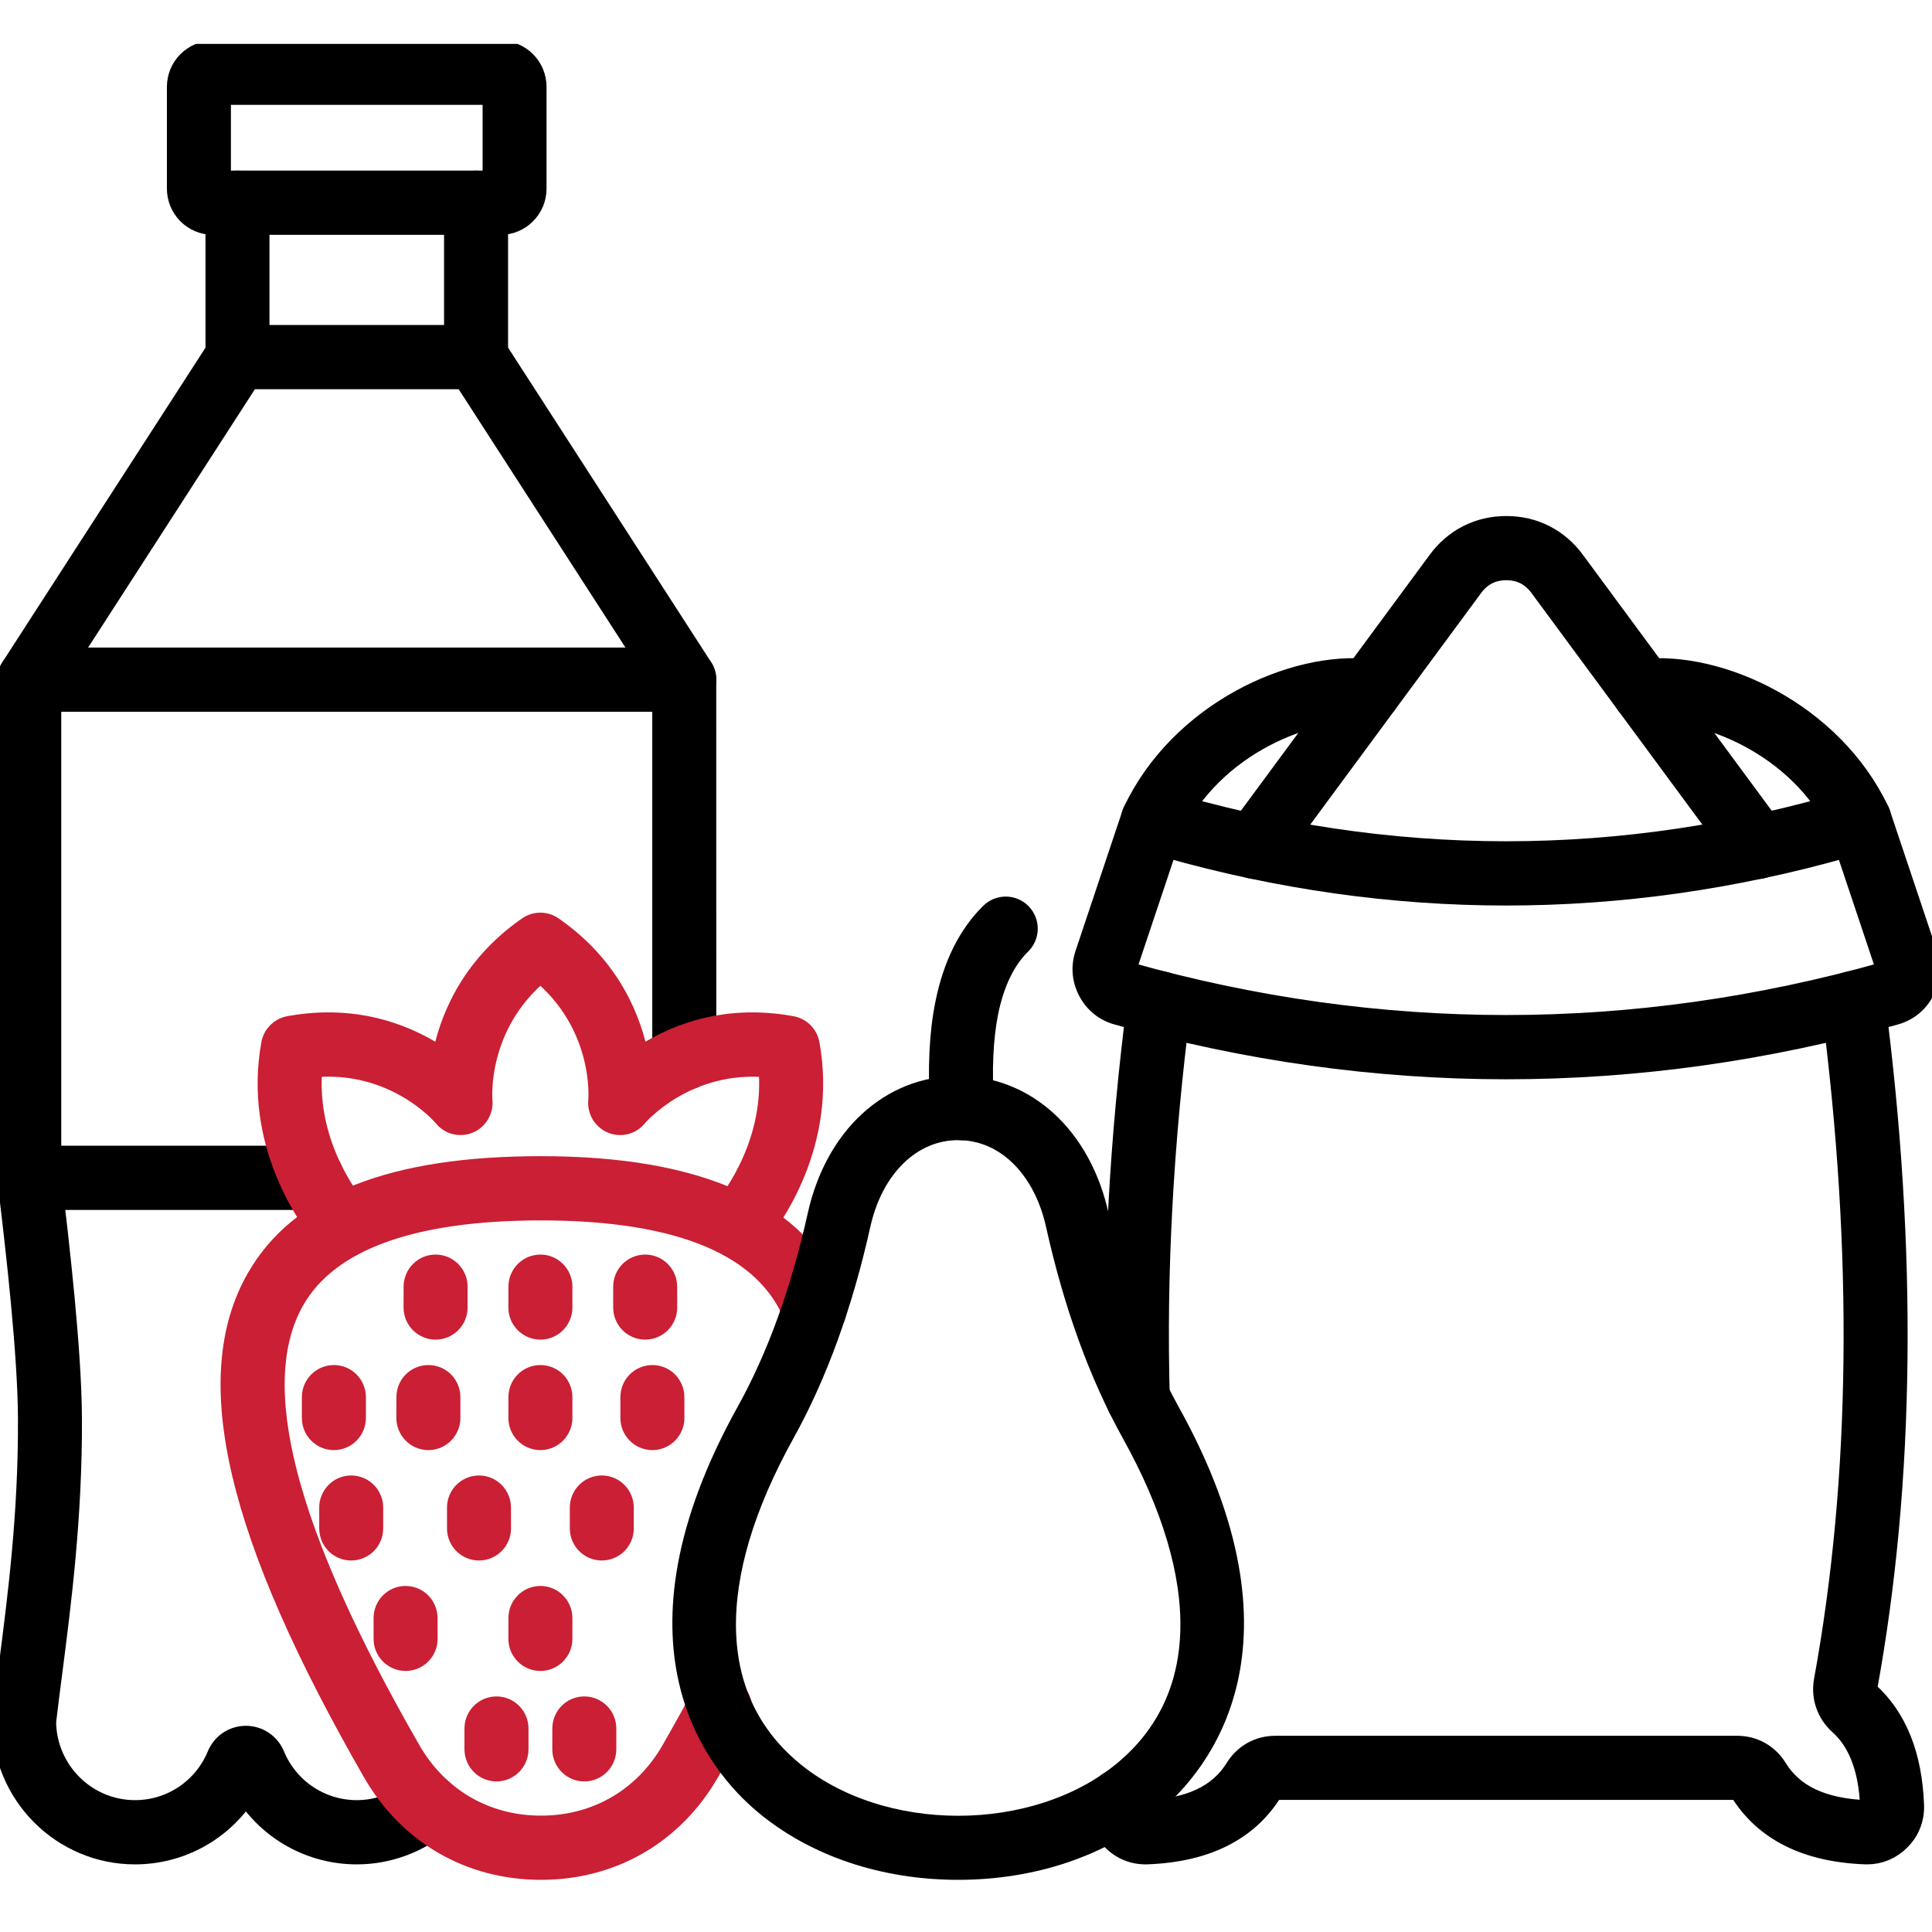 <svg width="44" height="44" viewBox="0 0 44 44" fill="none" xmlns="http://www.w3.org/2000/svg">
<g clip-path="url(#clip0_13188_5445)">
<path fill-rule="evenodd" clip-rule="evenodd" d="M7.104 27.306H0.666C0.402 27.306 0.188 27.09 0.188 26.825L0.188 15.479C0.188 15.214 0.402 14.998 0.666 14.998H15.584C15.85 14.998 16.062 15.214 16.062 15.479L16.063 24.099C16.063 24.365 15.849 24.58 15.584 24.58C15.32 24.58 15.105 24.365 15.105 24.099L15.105 15.96H1.145V26.343H7.104C7.368 26.343 7.583 26.559 7.583 26.825C7.583 27.09 7.368 27.306 7.104 27.306Z" fill="black" stroke="black" stroke-width="0.5"/>
<path fill-rule="evenodd" clip-rule="evenodd" d="M15.585 15.96C15.429 15.96 15.275 15.883 15.183 15.741L10.582 8.614H5.669L1.068 15.741C0.924 15.964 0.628 16.028 0.406 15.883C0.184 15.738 0.121 15.441 0.264 15.217L5.008 7.871C5.096 7.734 5.247 7.651 5.408 7.651H10.842C11.005 7.651 11.155 7.734 11.244 7.871L15.986 15.217C16.13 15.441 16.067 15.738 15.845 15.883C15.765 15.935 15.674 15.96 15.585 15.96Z" fill="black" stroke="black" stroke-width="0.5"/>
<path fill-rule="evenodd" clip-rule="evenodd" d="M5.409 8.614C5.144 8.614 4.93 8.399 4.93 8.133L4.93 4.617C4.93 4.351 5.144 4.136 5.408 4.136C5.673 4.136 5.887 4.351 5.887 4.617V8.133C5.887 8.399 5.673 8.614 5.409 8.614ZM10.842 8.614C10.578 8.614 10.363 8.399 10.363 8.133V4.617C10.363 4.351 10.578 4.136 10.842 4.136C11.106 4.136 11.321 4.351 11.321 4.617L11.321 8.133C11.321 8.399 11.106 8.614 10.842 8.614Z" fill="black" stroke="black" stroke-width="0.5"/>
<path fill-rule="evenodd" clip-rule="evenodd" d="M5.009 4.135H11.241V2.138H5.009V4.135ZM11.4 5.098H4.849C4.409 5.098 4.051 4.738 4.051 4.296V1.978C4.051 1.536 4.409 1.176 4.849 1.176L11.4 1.176C11.84 1.176 12.197 1.536 12.197 1.978V4.296C12.197 4.738 11.839 5.098 11.4 5.098Z" fill="black" stroke="black" stroke-width="0.5"/>
<path fill-rule="evenodd" clip-rule="evenodd" d="M8.126 42.21C7.09 42.21 6.146 41.681 5.6 40.827C5.054 41.681 4.11 42.21 3.075 42.21C1.418 42.21 0.07 40.855 0.07 39.19C0.07 39.171 0.071 39.153 0.073 39.135C0.117 38.757 0.168 38.361 0.222 37.941C0.431 36.319 0.668 34.483 0.659 32.31C0.653 30.845 0.39 28.511 0.191 26.884C0.159 26.619 0.347 26.38 0.609 26.348C0.872 26.314 1.11 26.503 1.142 26.767C1.342 28.419 1.61 30.791 1.616 32.306C1.626 34.542 1.374 36.496 1.172 38.065C1.119 38.47 1.07 38.853 1.028 39.216C1.042 40.338 1.955 41.247 3.075 41.247C3.905 41.247 4.647 40.749 4.965 39.979C5.072 39.721 5.321 39.554 5.599 39.554C5.598 39.554 5.6 39.554 5.599 39.554C5.878 39.554 6.128 39.721 6.235 39.979C6.554 40.749 7.296 41.247 8.126 41.247C8.607 41.247 9.074 41.076 9.442 40.766C9.644 40.594 9.946 40.621 10.116 40.824C10.287 41.028 10.26 41.331 10.057 41.503C9.518 41.958 8.831 42.21 8.126 42.21Z" fill="black"/>
<path d="M5.599 39.554C5.321 39.554 5.072 39.721 4.965 39.979C4.647 40.749 3.905 41.247 3.075 41.247C1.955 41.247 1.042 40.338 1.028 39.216C1.07 38.853 1.119 38.47 1.172 38.065C1.374 36.496 1.626 34.542 1.616 32.306C1.61 30.791 1.342 28.419 1.142 26.767C1.11 26.503 0.872 26.314 0.609 26.348C0.347 26.38 0.159 26.619 0.191 26.884C0.39 28.511 0.653 30.845 0.659 32.31C0.668 34.483 0.431 36.319 0.222 37.941C0.168 38.361 0.117 38.757 0.073 39.135C0.071 39.153 0.07 39.171 0.07 39.19C0.07 40.855 1.418 42.21 3.075 42.21C4.11 42.21 5.054 41.681 5.6 40.827C6.146 41.681 7.09 42.21 8.126 42.21C8.831 42.21 9.518 41.958 10.057 41.503C10.26 41.331 10.287 41.028 10.116 40.824C9.946 40.621 9.644 40.594 9.442 40.766C9.074 41.076 8.607 41.247 8.126 41.247C7.296 41.247 6.554 40.749 6.235 39.979C6.128 39.721 5.878 39.554 5.599 39.554ZM5.599 39.554C5.6 39.554 5.598 39.554 5.599 39.554Z" stroke="black" stroke-width="0.5"/>
<path fill-rule="evenodd" clip-rule="evenodd" d="M21.91 25.718C21.66 25.718 21.449 25.523 21.433 25.268C21.374 24.346 21.412 23.537 21.548 22.864C21.723 21.991 22.067 21.298 22.571 20.805C22.761 20.62 23.064 20.624 23.248 20.814C23.433 21.005 23.429 21.31 23.238 21.495C22.876 21.85 22.623 22.375 22.486 23.053C22.368 23.644 22.335 24.368 22.389 25.206C22.406 25.471 22.205 25.7 21.942 25.717C21.931 25.717 21.921 25.718 21.91 25.718Z" fill="black" stroke="black" stroke-width="0.5"/>
<path fill-rule="evenodd" clip-rule="evenodd" d="M26.564 19.28L25.641 22.038C25.631 22.069 25.631 22.086 25.646 22.115C25.662 22.144 25.675 22.155 25.706 22.163C31.411 23.768 37.194 23.768 42.899 22.163C42.93 22.155 42.943 22.144 42.959 22.115C42.974 22.086 42.975 22.069 42.965 22.038L42.042 19.28C36.904 20.737 31.701 20.737 26.564 19.28ZM43.929 22.098V22.047C43.927 21.942 43.908 21.836 43.873 21.731L42.803 18.536C42.721 18.29 42.459 18.154 42.213 18.228C36.964 19.803 31.642 19.803 26.392 18.228C26.145 18.154 25.884 18.29 25.802 18.536L24.733 21.731C24.638 22.013 24.662 22.302 24.8 22.566C24.939 22.829 25.163 23.011 25.449 23.091C28.387 23.917 31.345 24.33 34.303 24.33C37.261 24.33 40.219 23.917 43.156 23.091C43.442 23.011 43.666 22.829 43.805 22.566C43.883 22.416 43.925 22.258 43.929 22.098Z" fill="black" stroke="black" stroke-width="0.5"/>
<path fill-rule="evenodd" clip-rule="evenodd" d="M25.912 32.317C25.654 32.317 25.441 32.111 25.433 31.85C25.352 28.971 25.516 25.922 25.924 22.785C25.958 22.522 26.198 22.336 26.46 22.37C26.723 22.404 26.907 22.646 26.873 22.91C26.472 25.997 26.31 28.994 26.391 31.822C26.399 32.087 26.19 32.309 25.926 32.317C25.921 32.317 25.917 32.317 25.912 32.317ZM42.518 42.21C42.504 42.21 42.49 42.21 42.476 42.209C41.145 42.159 40.192 41.681 39.641 40.789C39.62 40.755 39.598 40.742 39.558 40.742H29.047C29.007 40.742 28.984 40.755 28.963 40.789C28.414 41.681 27.46 42.159 26.129 42.209C25.83 42.22 25.558 42.112 25.344 41.899C25.132 41.685 25.025 41.412 25.036 41.11C25.038 41.065 25.04 41.021 25.042 40.978C25.058 40.713 25.284 40.511 25.548 40.525C25.812 40.541 26.014 40.769 25.998 41.035C25.996 41.071 25.995 41.108 25.992 41.146C25.992 41.178 25.998 41.195 26.021 41.218C26.045 41.242 26.061 41.248 26.094 41.247C27.1 41.209 27.772 40.893 28.149 40.282C28.347 39.963 28.673 39.781 29.047 39.781H39.559C39.933 39.781 40.259 39.963 40.456 40.282C40.832 40.893 41.505 41.209 42.511 41.247C42.544 41.248 42.56 41.241 42.584 41.218C42.607 41.195 42.614 41.178 42.613 41.145C42.581 40.289 42.34 39.656 41.9 39.263C41.62 39.014 41.493 38.645 41.56 38.278C42.401 33.678 42.459 28.508 41.732 22.91C41.698 22.646 41.883 22.404 42.145 22.37C42.407 22.336 42.648 22.522 42.682 22.785C43.422 28.482 43.361 33.753 42.502 38.451C42.495 38.491 42.504 38.515 42.534 38.542C43.179 39.116 43.527 39.98 43.569 41.109C43.581 41.412 43.474 41.684 43.261 41.899C43.058 42.102 42.802 42.21 42.518 42.21Z" fill="black" stroke="black" stroke-width="0.5"/>
<path fill-rule="evenodd" clip-rule="evenodd" d="M40.022 19.769C39.845 19.769 39.676 19.671 39.593 19.501C39.566 19.446 39.533 19.393 39.496 19.343L35.078 13.355C34.886 13.096 34.626 12.964 34.305 12.964C33.984 12.964 33.723 13.096 33.532 13.355L29.114 19.343C29.077 19.394 29.044 19.447 29.017 19.501C28.9 19.74 28.612 19.836 28.376 19.718C28.139 19.6 28.042 19.311 28.159 19.073C28.212 18.968 28.274 18.866 28.345 18.77L32.763 12.782C33.134 12.279 33.681 12.002 34.305 12.002C34.929 12.002 35.476 12.279 35.847 12.782L40.265 18.77C40.336 18.866 40.398 18.967 40.45 19.073C40.568 19.311 40.471 19.6 40.234 19.718C40.167 19.753 40.093 19.769 40.022 19.769Z" fill="black" stroke="black" stroke-width="0.5"/>
<path fill-rule="evenodd" clip-rule="evenodd" d="M26.257 19.17C26.187 19.17 26.117 19.155 26.051 19.124C25.812 19.01 25.71 18.723 25.824 18.482C26.885 16.238 29.455 15.062 31.228 15.261C31.491 15.291 31.68 15.529 31.651 15.792C31.621 16.057 31.384 16.248 31.122 16.218C29.861 16.076 27.619 16.928 26.689 18.895C26.607 19.069 26.435 19.17 26.257 19.17ZM42.35 19.17C42.172 19.17 42 19.069 41.917 18.895C40.988 16.928 38.747 16.077 37.484 16.218C37.225 16.249 36.986 16.057 36.956 15.792C36.927 15.529 37.117 15.291 37.379 15.261C39.153 15.062 41.722 16.238 42.782 18.482C42.896 18.723 42.794 19.01 42.556 19.124C42.489 19.155 42.419 19.17 42.35 19.17Z" fill="black" stroke="black" stroke-width="0.5"/>
<path fill-rule="evenodd" clip-rule="evenodd" d="M12.307 30.259C12.043 30.259 11.828 30.044 11.828 29.778L11.829 29.303C11.829 29.038 12.043 28.822 12.307 28.822C12.571 28.822 12.786 29.038 12.786 29.303L12.786 29.778C12.786 30.044 12.571 30.259 12.307 30.259Z" fill="#CA1F34" stroke="#CA1F34" stroke-width="0.5"/>
<path fill-rule="evenodd" clip-rule="evenodd" d="M14.694 30.259C14.429 30.259 14.215 30.044 14.215 29.778L14.215 29.303C14.215 29.038 14.429 28.822 14.694 28.822C14.958 28.822 15.172 29.038 15.172 29.303L15.173 29.778C15.173 30.044 14.958 30.259 14.694 30.259Z" fill="#CA1F34" stroke="#CA1F34" stroke-width="0.5"/>
<path fill-rule="evenodd" clip-rule="evenodd" d="M9.921 30.259C9.656 30.259 9.441 30.044 9.441 29.778L9.442 29.303C9.442 29.038 9.656 28.822 9.92 28.822C10.184 28.822 10.399 29.038 10.399 29.303L10.399 29.778C10.399 30.044 10.184 30.259 9.921 30.259Z" fill="#CA1F34" stroke="#CA1F34" stroke-width="0.5"/>
<path fill-rule="evenodd" clip-rule="evenodd" d="M7.998 35.289C7.733 35.289 7.52 35.075 7.52 34.808V34.335C7.52 34.069 7.733 33.853 7.998 33.853C8.263 33.853 8.477 34.069 8.477 34.335L8.477 34.808C8.477 35.075 8.263 35.289 7.998 35.289Z" fill="#CA1F34" stroke="#CA1F34" stroke-width="0.5"/>
<path fill-rule="evenodd" clip-rule="evenodd" d="M10.909 35.289C10.644 35.289 10.43 35.075 10.43 34.808L10.43 34.335C10.43 34.069 10.644 33.853 10.909 33.853C11.173 33.853 11.387 34.069 11.387 34.335L11.388 34.808C11.388 35.075 11.173 35.289 10.909 35.289Z" fill="#CA1F34" stroke="#CA1F34" stroke-width="0.5"/>
<path fill-rule="evenodd" clip-rule="evenodd" d="M13.706 35.289C13.441 35.289 13.227 35.075 13.227 34.808L13.227 34.335C13.227 34.069 13.441 33.853 13.705 33.853C13.97 33.853 14.184 34.069 14.184 34.335L14.184 34.808C14.184 35.075 13.97 35.289 13.706 35.289Z" fill="#CA1F34" stroke="#CA1F34" stroke-width="0.5"/>
<path fill-rule="evenodd" clip-rule="evenodd" d="M9.237 37.805C8.973 37.805 8.758 37.589 8.758 37.324L8.758 36.85C8.758 36.585 8.972 36.369 9.237 36.369C9.501 36.369 9.715 36.585 9.715 36.85L9.716 37.324C9.716 37.589 9.501 37.805 9.237 37.805Z" fill="#CA1F34" stroke="#CA1F34" stroke-width="0.5"/>
<path fill-rule="evenodd" clip-rule="evenodd" d="M12.307 37.805C12.043 37.805 11.828 37.589 11.828 37.324L11.829 36.85C11.829 36.585 12.043 36.369 12.307 36.369C12.571 36.369 12.786 36.585 12.786 36.85L12.786 37.324C12.786 37.589 12.571 37.805 12.307 37.805Z" fill="#CA1F34" stroke="#CA1F34" stroke-width="0.5"/>
<path fill-rule="evenodd" clip-rule="evenodd" d="M7.604 32.775C7.339 32.775 7.125 32.559 7.125 32.293L7.125 31.819C7.125 31.553 7.339 31.338 7.604 31.338C7.868 31.338 8.083 31.553 8.083 31.819L8.083 32.293C8.083 32.559 7.868 32.775 7.604 32.775Z" fill="#CA1F34" stroke="#CA1F34" stroke-width="0.5"/>
<path fill-rule="evenodd" clip-rule="evenodd" d="M11.307 40.321C11.043 40.321 10.828 40.105 10.828 39.839L10.828 39.366C10.828 39.1 11.043 38.885 11.307 38.885C11.571 38.885 11.786 39.1 11.786 39.366L11.786 39.839C11.786 40.105 11.571 40.321 11.307 40.321Z" fill="#CA1F34" stroke="#CA1F34" stroke-width="0.5"/>
<path fill-rule="evenodd" clip-rule="evenodd" d="M13.307 40.321C13.043 40.321 12.828 40.105 12.828 39.839L12.829 39.366C12.829 39.1 13.043 38.885 13.307 38.885C13.571 38.885 13.786 39.1 13.786 39.366L13.786 39.839C13.786 40.105 13.571 40.321 13.307 40.321Z" fill="#CA1F34" stroke="#CA1F34" stroke-width="0.5"/>
<path fill-rule="evenodd" clip-rule="evenodd" d="M9.756 32.775C9.491 32.775 9.277 32.559 9.277 32.293L9.278 31.819C9.278 31.553 9.491 31.338 9.756 31.338C10.021 31.338 10.235 31.553 10.235 31.819L10.235 32.293C10.235 32.559 10.021 32.775 9.756 32.775Z" fill="#CA1F34" stroke="#CA1F34" stroke-width="0.5"/>
<path fill-rule="evenodd" clip-rule="evenodd" d="M14.858 32.775C14.593 32.775 14.379 32.559 14.379 32.293L14.379 31.819C14.379 31.553 14.593 31.338 14.858 31.338C15.122 31.338 15.336 31.553 15.336 31.819L15.337 32.293C15.337 32.559 15.122 32.775 14.858 32.775Z" fill="#CA1F34" stroke="#CA1F34" stroke-width="0.5"/>
<path fill-rule="evenodd" clip-rule="evenodd" d="M12.307 32.775C12.043 32.775 11.828 32.559 11.828 32.293L11.829 31.819C11.829 31.553 12.043 31.338 12.307 31.338C12.571 31.338 12.786 31.553 12.786 31.819L12.786 32.293C12.786 32.559 12.571 32.775 12.307 32.775Z" fill="#CA1F34" stroke="#CA1F34" stroke-width="0.5"/>
<path fill-rule="evenodd" clip-rule="evenodd" d="M12.321 42.562C10.704 42.562 9.312 41.755 8.504 40.348C5.402 34.948 4.562 31.378 5.863 29.116C6.842 27.41 8.954 26.581 12.321 26.581C15.941 26.581 18.187 27.61 18.997 29.638C19.096 29.885 18.976 30.164 18.73 30.264C18.485 30.363 18.207 30.243 18.108 29.996C17.459 28.369 15.511 27.544 12.321 27.544C9.368 27.544 7.474 28.234 6.692 29.597C5.596 31.505 6.459 34.865 9.333 39.867C9.967 40.968 11.055 41.6 12.321 41.6C13.586 41.6 14.675 40.968 15.308 39.867C15.539 39.465 15.763 39.062 15.974 38.666C16.1 38.433 16.39 38.345 16.623 38.471C16.857 38.597 16.943 38.889 16.817 39.123C16.602 39.527 16.372 39.939 16.137 40.348C15.329 41.755 13.938 42.562 12.321 42.562Z" fill="#CA1F34" stroke="#CA1F34" stroke-width="0.5"/>
<path fill-rule="evenodd" clip-rule="evenodd" d="M16.806 28.407C16.697 28.407 16.588 28.371 16.498 28.295C16.296 28.124 16.269 27.82 16.438 27.617C16.746 27.248 17.683 25.971 17.521 24.289C15.606 24.101 14.505 25.411 14.493 25.425C14.36 25.589 14.135 25.645 13.941 25.564C13.746 25.483 13.627 25.284 13.647 25.073C13.653 25.001 13.779 23.332 12.307 22.119C10.834 23.332 10.96 25.001 10.966 25.075C10.984 25.285 10.864 25.484 10.671 25.564C10.477 25.644 10.253 25.589 10.12 25.425C10.074 25.37 8.987 24.101 7.094 24.289C6.931 25.969 7.866 27.246 8.173 27.615C8.343 27.818 8.316 28.122 8.113 28.293C7.911 28.463 7.608 28.436 7.439 28.233C7.044 27.758 5.787 26.035 6.199 23.777C6.235 23.58 6.388 23.426 6.583 23.39C8.174 23.097 9.364 23.631 10.08 24.127C10.238 23.268 10.704 22.043 12.034 21.12C12.198 21.007 12.414 21.007 12.579 21.121C13.91 22.043 14.376 23.268 14.533 24.127C15.249 23.631 16.439 23.097 18.03 23.39C18.226 23.426 18.378 23.58 18.415 23.777C18.827 26.037 17.568 27.761 17.172 28.235C17.078 28.349 16.942 28.407 16.806 28.407Z" fill="#CA1F34" stroke="#CA1F34" stroke-width="0.5"/>
<path fill-rule="evenodd" clip-rule="evenodd" d="M21.822 25.716C20.752 25.716 19.869 26.57 19.576 27.891C19.172 29.706 18.593 31.301 17.854 32.631C16.005 35.962 16.067 38.699 18.029 40.337C20.05 42.025 23.594 42.025 25.615 40.337C27.577 38.699 27.639 35.962 25.789 32.631C25.05 31.301 24.471 29.706 24.068 27.891C23.775 26.57 22.893 25.716 21.822 25.716ZM21.822 42.562C20.128 42.562 18.564 42.036 17.418 41.077C16.319 40.16 14.08 37.454 17.017 32.162C17.712 30.913 18.258 29.405 18.641 27.681C19.036 25.903 20.285 24.754 21.821 24.754C23.359 24.754 24.607 25.903 25.002 27.681C25.386 29.405 25.932 30.913 26.625 32.162C29.564 37.454 27.326 40.16 26.226 41.077C25.081 42.036 23.516 42.562 21.822 42.562Z" fill="black" stroke="black" stroke-width="0.5"/>
</g>
<defs>
<clipPath id="clip0_13188_5445">
<rect width="44" height="42.114" fill="white" transform="translate(0 1)"/>
</clipPath>
</defs>
</svg>
